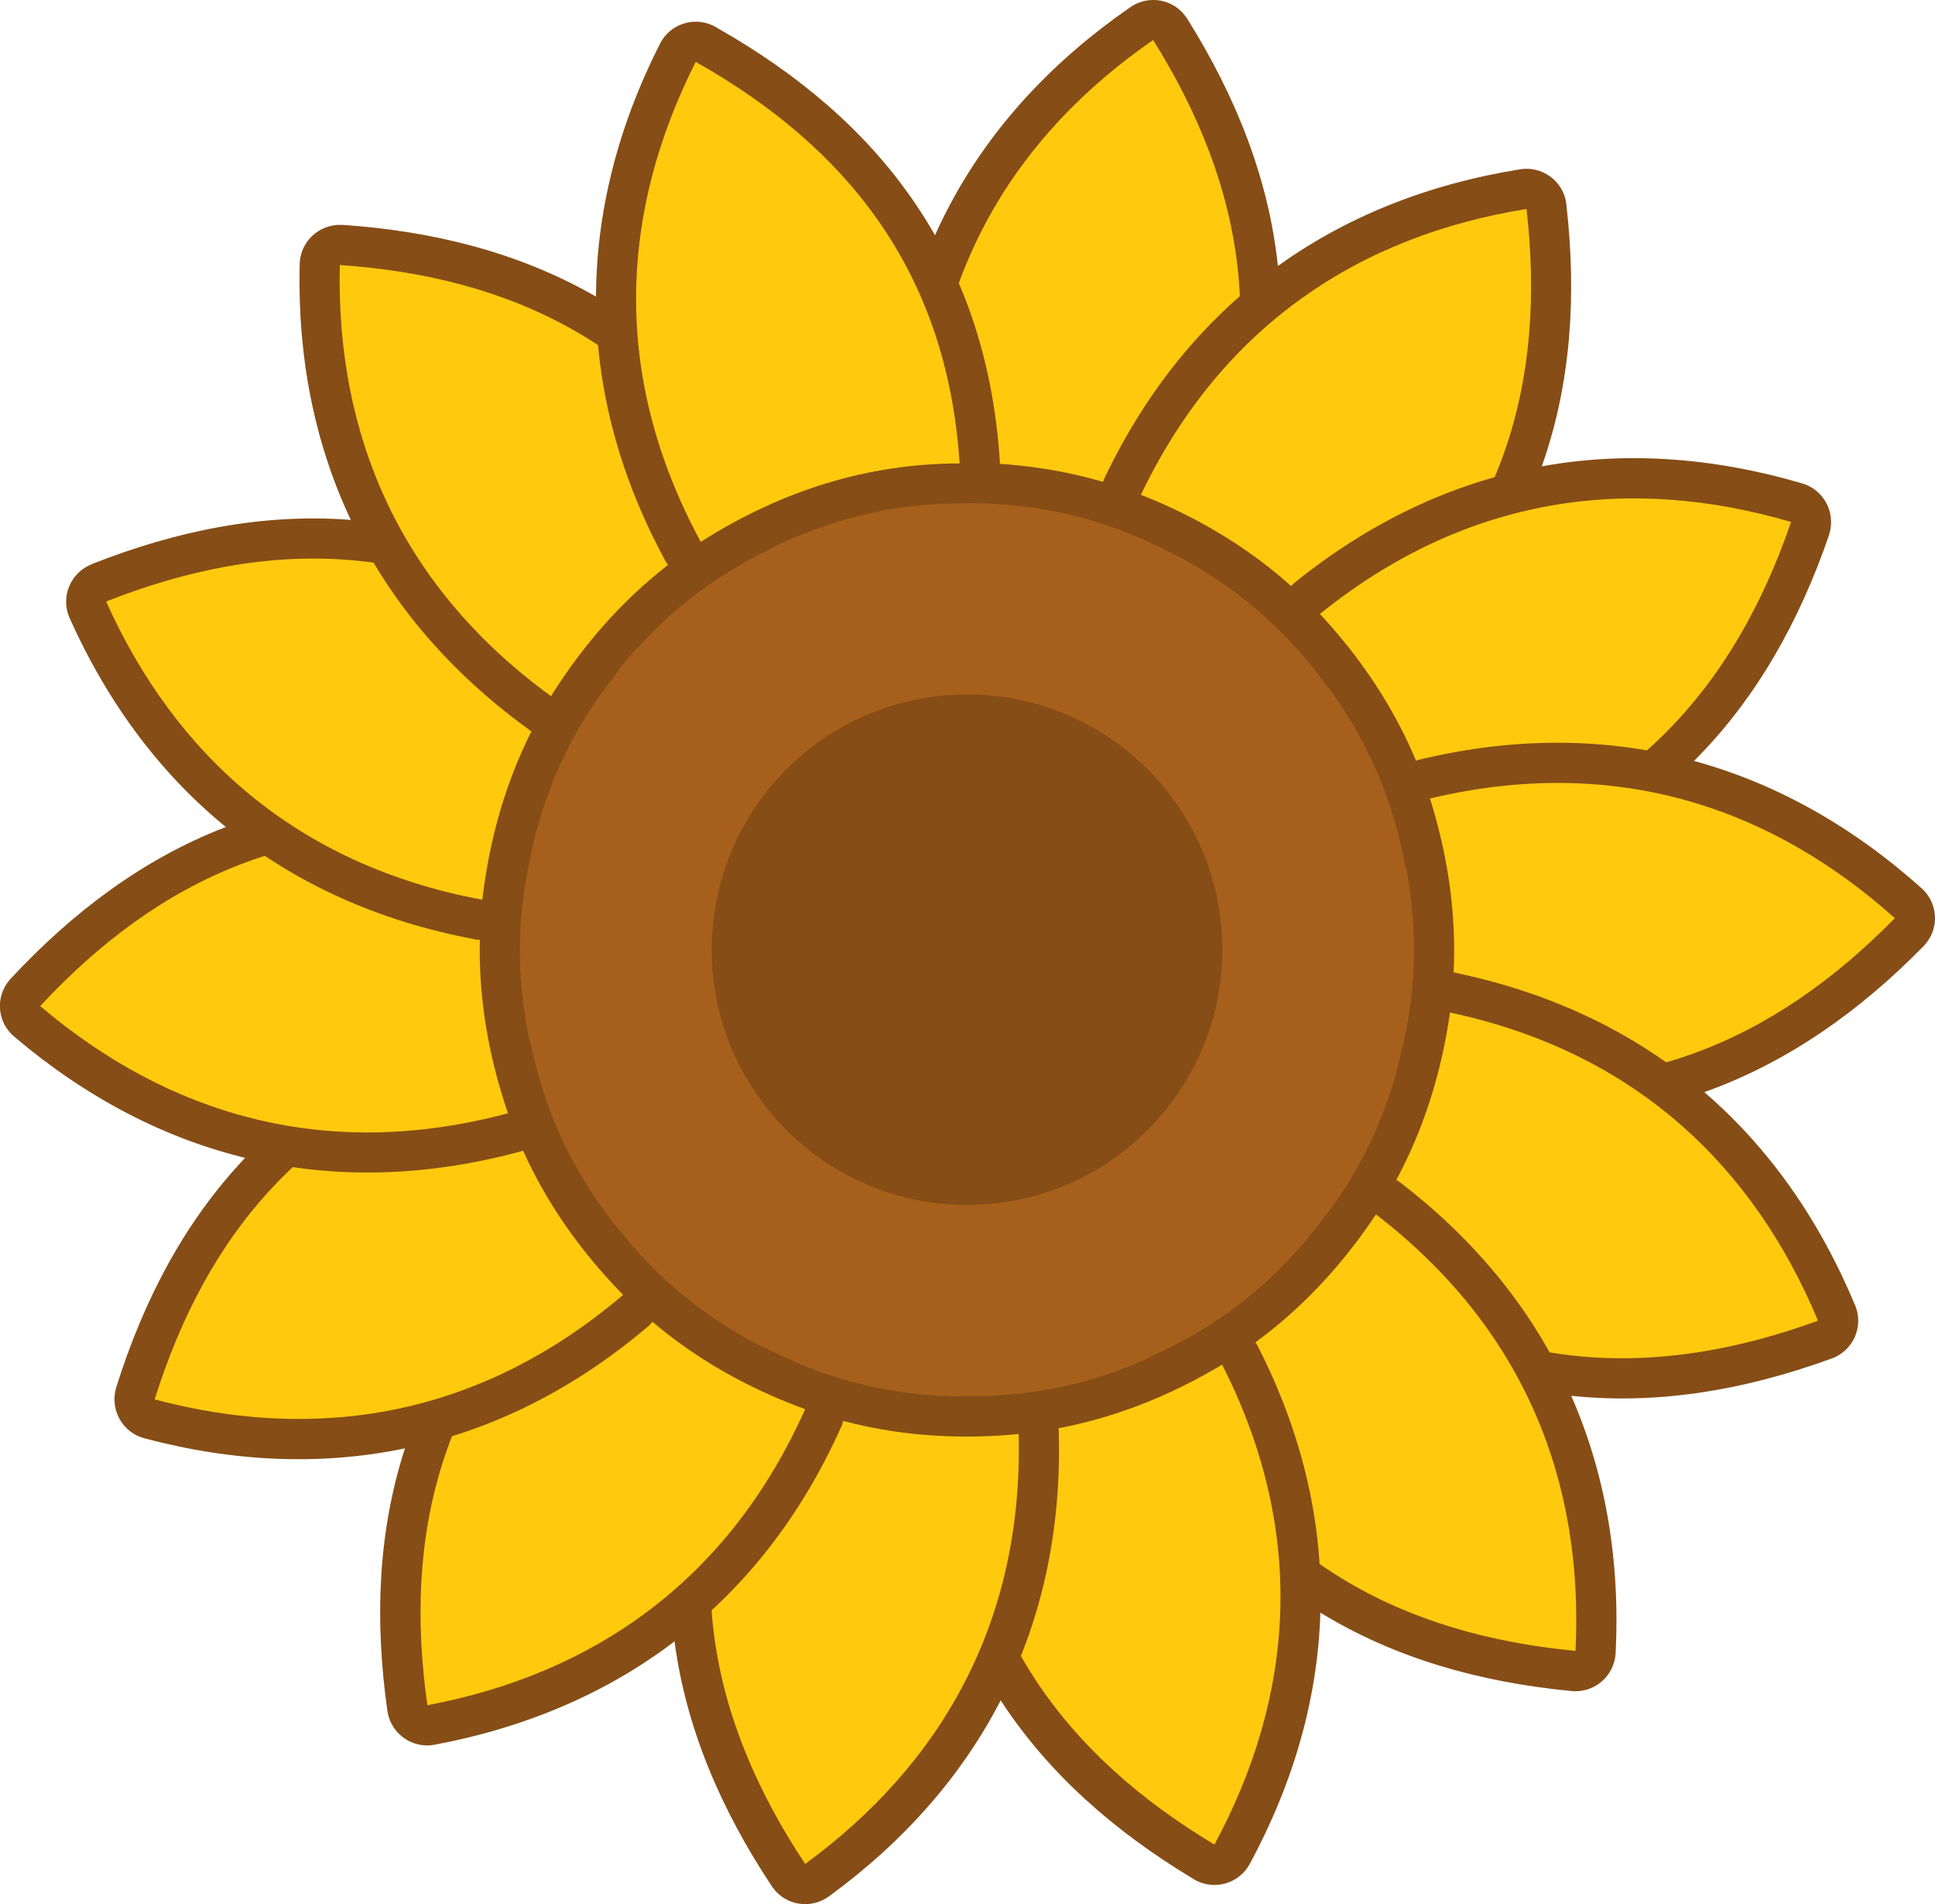 <?xml version="1.0" encoding="utf-8"?><svg version="1.1" id="Layer_1" xmlns="http://www.w3.org/2000/svg" xmlns:xlink="http://www.w3.org/1999/xlink" x="0px" y="0px" viewBox="0 0 122.88 120.92" style="enable-background:new 0 0 122.88 120.92" xml:space="preserve"><style type="text/css"><![CDATA[
	.st0{fill-rule:evenodd;clip-rule:evenodd;fill:#A6601B;}
	.st1{fill:#864D16;}
	.st2{fill-rule:evenodd;clip-rule:evenodd;fill:#864D16;}
	.st3{fill-rule:evenodd;clip-rule:evenodd;fill:#FFC90E;}
]]></style><g><path class="st0" d="M61.41,29.44c17.05,0,30.88,13.82,30.88,30.88c0,17.05-13.83,30.88-30.88,30.88 c-17.05,0-30.88-13.82-30.88-30.88C30.53,43.26,44.35,29.44,61.41,29.44L61.41,29.44z"/><path class="st1" d="M56.4,29.29c0.04-6.19,1.43-11.59,3.91-16.26c2.68-5.06,6.63-9.23,11.48-12.58c1.16-0.8,2.75-0.51,3.54,0.65 l0.07,0.1l0,0c3.1,4.96,5.15,10.13,5.74,15.6c0.6,5.5-0.29,11.22-3.06,17.23c-0.59,1.28-2.11,1.84-3.38,1.25l-0.18-0.09 c-2.32-1.25-4.74-2.13-7.28-2.66c-2.57-0.53-5.28-0.7-8.13-0.51c-1.41,0.09-2.62-0.97-2.72-2.38 C56.39,29.52,56.39,29.41,56.4,29.29L56.4,29.29z"/><path class="st3" d="M58.94,29.47c0.02-12.06,5.57-20.91,14.29-26.93c5.81,9.3,7.67,19.29,2.53,30.41 C70.68,30.21,65.07,29.06,58.94,29.47L58.94,29.47z"/><path class="st1" d="M70.16,30.32l0.01-0.02c2.7-5.63,6.31-9.95,10.6-13.13c4.6-3.41,9.96-5.49,15.77-6.42 c1.39-0.22,2.7,0.73,2.92,2.12l0.01,0.11l0,0c0.66,5.81,0.29,11.36-1.53,16.55c-1.83,5.23-5.1,10.02-10.19,14.25 c-1.09,0.9-2.7,0.75-3.59-0.34c-0.08-0.09-0.15-0.19-0.21-0.29c-3.21-4.34-7.44-7.37-12.44-9.35c-1.31-0.52-1.95-2-1.43-3.31 L70.16,30.32L70.16,30.32z"/><path class="st3" d="M72.45,31.42c5.21-10.87,14.03-16.47,24.49-18.15c1.25,10.89-1.38,20.71-10.81,28.54 C82.74,37.14,78.17,33.68,72.45,31.42L72.45,31.42z"/><path class="st1" d="M82.28,36.95c4.84-3.89,9.95-6.23,15.17-7.25c5.62-1.1,11.35-0.66,17,1c1.35,0.4,2.12,1.81,1.73,3.17 l-0.03,0.11l0,0c-1.9,5.53-4.63,10.38-8.51,14.28c-3.9,3.93-8.91,6.85-15.33,8.47c-1.37,0.34-2.75-0.49-3.1-1.86 c-0.02-0.09-0.04-0.18-0.05-0.26c-1.02-5.33-3.54-9.92-7.22-13.88c-0.96-1.03-0.9-2.65,0.13-3.6C82.15,37.06,82.21,37,82.28,36.95 L82.28,36.95z"/><path class="st3" d="M83.82,38.99c9.38-7.57,19.75-8.83,29.92-5.84c-3.56,10.37-10.16,18.1-22.04,21.11 C90.64,48.58,88,43.49,83.82,38.99L83.82,38.99z"/><path class="st1" d="M90.22,48.22c6.06-1.44,11.7-1.36,16.89-0.02c5.56,1.43,10.54,4.29,14.92,8.21c1.05,0.94,1.14,2.55,0.2,3.59 l-0.08,0.09l0,0c-4.09,4.17-8.65,7.37-13.82,9.23c-5.22,1.87-11,2.35-17.47,1.06c-1.38-0.28-2.28-1.62-2.01-3.01 c0.02-0.11,0.05-0.21,0.08-0.31c0.65-2.51,0.93-5.04,0.85-7.59c-0.08-2.62-0.55-5.29-1.41-8.01c-0.42-1.35,0.33-2.78,1.68-3.2 L90.22,48.22L90.22,48.22L90.22,48.22z"/><path class="st3" d="M90.81,50.71c11.73-2.8,21.63,0.53,29.52,7.6c-7.68,7.82-16.96,11.97-28.98,9.57 C92.84,62.3,92.65,56.58,90.81,50.71L90.81,50.71z"/><path class="st1" d="M92.61,61.81l0.02,0.01c6.1,1.31,11.15,3.81,15.25,7.24c4.4,3.68,7.66,8.4,9.93,13.84 c0.54,1.3-0.08,2.79-1.38,3.33c-0.07,0.03-0.15,0.06-0.22,0.08c-5.46,1.98-10.91,2.89-16.33,2.34c-5.51-0.56-10.93-2.61-16.23-6.58 c-1.13-0.84-1.35-2.44-0.51-3.57c0.06-0.08,0.12-0.15,0.18-0.21c1.66-1.97,3.01-4.14,4.05-6.51c1.05-2.41,1.78-5.02,2.18-7.84 c0.2-1.4,1.49-2.37,2.89-2.17L92.61,61.81L92.61,61.81z"/><path class="st3" d="M92.08,64.3c11.79,2.52,19.29,9.79,23.37,19.57c-10.3,3.76-20.46,3.5-30.27-3.84 C88.92,75.64,91.21,70.39,92.08,64.3L92.08,64.3z"/><path class="st1" d="M89.02,75.17c4.9,3.79,8.36,8.21,10.57,13.05c2.38,5.22,3.3,10.88,3.01,16.75c-0.07,1.41-1.26,2.49-2.67,2.43 c-0.07,0-0.14-0.01-0.22-0.02c-5.78-0.56-11.11-2.08-15.78-4.92c-4.73-2.87-8.74-7.06-11.82-12.92c-0.65-1.25-0.17-2.79,1.08-3.44 l0.14-0.07c2.4-1.08,4.59-2.47,6.57-4.18c1.99-1.72,3.77-3.76,5.34-6.13c0.78-1.17,2.36-1.5,3.54-0.72 C88.87,75.05,88.95,75.11,89.02,75.17L89.02,75.17z"/><path class="st3" d="M87.38,77.12c9.55,7.35,13.2,17.14,12.67,27.72c-10.91-1.04-19.98-5.65-25.67-16.5 C79.65,85.99,83.97,82.24,87.38,77.12L87.38,77.12z"/><path class="st1" d="M79.89,85.52c2.83,5.56,4.06,11.07,3.97,16.42c-0.09,5.74-1.7,11.25-4.49,16.42 c-0.67,1.24-2.21,1.71-3.46,1.04c-0.07-0.04-0.14-0.08-0.21-0.13c-4.98-3-9.12-6.66-12.1-11.21c-3.03-4.62-4.84-10.13-5.1-16.76 c-0.05-1.41,1.05-2.59,2.46-2.64l0.21,0c2.62,0.06,5.18-0.26,7.68-0.94c2.53-0.69,5.01-1.77,7.46-3.24 c1.21-0.72,2.77-0.33,3.49,0.88L79.89,85.52L79.89,85.52z"/><path class="st3" d="M77.61,86.66c5.46,10.75,4.54,21.15-0.49,30.48c-9.4-5.64-15.6-13.7-16.07-25.94 C66.82,91.34,72.34,89.82,77.61,86.66L77.61,86.66z"/><path class="st1" d="M67.24,91.08c0.15,6.22-1.11,11.7-3.47,16.46c-2.55,5.14-6.38,9.42-11.13,12.89 c-1.14,0.83-2.73,0.59-3.56-0.55l-0.07-0.1c-3.23-4.87-5.42-9.99-6.16-15.44c-0.75-5.49-0.02-11.24,2.6-17.31 c0.56-1.3,2.06-1.89,3.35-1.34c0.09,0.04,0.19,0.09,0.27,0.14c2.32,1.16,4.74,1.97,7.26,2.42c2.59,0.46,5.3,0.56,8.13,0.29 c1.4-0.13,2.64,0.9,2.78,2.3C67.24,90.92,67.24,91,67.24,91.08L67.24,91.08z"/><path class="st3" d="M64.69,91.07c0.3,12.05-5.01,21.05-13.56,27.3c-6.06-9.14-8.19-19.08-3.34-30.33 C52.93,90.65,58.57,91.65,64.69,91.07L64.69,91.07z"/><path class="st1" d="M53.42,90.61c-2.54,5.67-6.03,10.07-10.23,13.35c-4.51,3.54-9.81,5.75-15.59,6.84 c-1.38,0.26-2.72-0.65-2.98-2.04l-0.02-0.12c-0.82-5.79-0.59-11.35,1.09-16.58c1.69-5.27,4.82-10.14,9.8-14.5 c1.06-0.93,2.67-0.82,3.59,0.24l0.1,0.12c1.6,2.08,3.47,3.88,5.6,5.41c2.15,1.54,4.55,2.8,7.2,3.77c1.32,0.48,2.01,1.94,1.53,3.27 C53.5,90.45,53.46,90.53,53.42,90.61L53.42,90.61z"/><path class="st3" d="M51.13,89.49c-4.92,11.01-13.58,16.84-23.99,18.8c-1.54-10.86,0.82-20.74,10.04-28.82 C40.7,84.05,45.36,87.38,51.13,89.49L51.13,89.49z"/><path class="st1" d="M41.23,84.17c-4.75,4.05-9.82,6.54-15.05,7.71c-5.6,1.25-11.33,0.97-17.01-0.54C7.81,90.98,7,89.59,7.35,88.22 l0.03-0.11c1.75-5.58,4.35-10.51,8.12-14.51c3.79-4.03,8.72-7.08,15.09-8.88c1.36-0.38,2.77,0.41,3.15,1.77l0.04,0.16 c0.55,2.57,1.46,5,2.72,7.29c1.27,2.31,2.9,4.47,4.88,6.5c0.99,1,0.97,2.62-0.03,3.6L41.23,84.17L41.23,84.17z"/><path class="st3" d="M39.57,82.23c-9.18,7.82-19.51,9.36-29.75,6.64c3.28-10.46,9.67-18.37,21.47-21.69 C32.5,72.83,35.27,77.84,39.57,82.23L39.57,82.23z"/><path class="st1" d="M32.85,73.18c-6.01,1.59-11.63,1.65-16.82,0.46c-5.59-1.28-10.64-4-15.13-7.81c-1.08-0.91-1.21-2.52-0.3-3.59 l0.08-0.09c3.98-4.28,8.45-7.61,13.58-9.6c5.16-2.01,10.92-2.64,17.43-1.52c1.39,0.24,2.32,1.56,2.09,2.95l-0.03,0.16 c-0.61,2.58-0.84,5.16-0.69,7.76c0.15,2.62,0.7,5.28,1.62,7.98c0.45,1.33-0.26,2.78-1.6,3.24C33,73.14,32.93,73.16,32.85,73.18 L32.85,73.18z"/><path class="st3" d="M32.26,70.7c-11.65,3.11-21.63,0.05-29.71-6.81c7.47-8.03,16.64-12.42,28.71-10.34 C29.93,59.17,30.27,64.88,32.26,70.7L32.26,70.7z"/><path class="st1" d="M30,59.62C18.07,57.34,9.38,50.3,4.42,39.25c-0.57-1.28,0-2.79,1.29-3.37l0.1-0.04l0-0.01 c5.44-2.15,10.9-3.23,16.37-2.82c5.51,0.41,10.99,2.32,16.4,6.15c1.15,0.81,1.42,2.4,0.61,3.54l-0.09,0.13l0,0 c-1.65,2.05-2.97,4.28-3.95,6.71c-0.99,2.44-1.65,5.07-1.98,7.89c-0.16,1.4-1.42,2.41-2.83,2.25C30.22,59.67,30.11,59.65,30,59.62 L30,59.62z"/><path class="st3" d="M30.63,57.14c-11.85-2.21-19.55-9.27-23.89-18.94c10.2-4.03,20.36-4.05,30.37,3.03 C33.49,45.73,31.34,51.04,30.63,57.14L30.63,57.14z"/><path class="st1" d="M33.49,46.26c-5.05-3.68-8.65-8.02-11.01-12.82c-2.52-5.15-3.59-10.78-3.45-16.66c0.03-1.41,1.19-2.52,2.6-2.5 l0.12,0.01v-0.01c5.84,0.4,11.23,1.78,16,4.5l0.01,0l0,0c4.8,2.74,8.92,6.82,12.15,12.6c0.69,1.23,0.25,2.79-0.98,3.48 c-0.1,0.06-0.2,0.11-0.31,0.15c-4.83,2.36-8.63,6.01-11.48,10.55c-0.74,1.19-2.31,1.55-3.51,0.81L33.49,46.26L33.49,46.26z"/><path class="st3" d="M34.99,44.21c-9.75-7.1-13.66-16.78-13.41-27.38c10.94,0.75,20.12,5.11,26.1,15.8 C42.48,35.13,38.26,39,34.99,44.21L34.99,44.21z"/><path class="st1" d="M42.19,35.5c-2.93-5.44-4.29-10.88-4.34-16.19c-0.06-5.73,1.4-11.28,4.06-16.53c0.63-1.26,2.17-1.76,3.42-1.13 c0.09,0.04,0.17,0.09,0.26,0.15c5.03,2.86,9.26,6.4,12.35,10.86c3.15,4.54,5.12,10,5.55,16.6c0.09,1.41-0.98,2.62-2.39,2.71 c-0.1,0.01-0.21,0.01-0.31,0c-2.58,0.02-5.1,0.4-7.55,1.15c-2.5,0.76-4.96,1.91-7.37,3.44c-1.19,0.76-2.77,0.4-3.52-0.79 C42.28,35.68,42.23,35.59,42.19,35.5L42.19,35.5z"/><path class="st3" d="M44.5,34.41c-5.74-10.6-5.1-21.02-0.32-30.48c9.55,5.38,15.96,13.27,16.76,25.5 C55.16,29.44,49.69,31.11,44.5,34.41L44.5,34.41z"/><path class="st2" d="M61.41,44.1c8.95,0,16.21,7.26,16.21,16.21c0,8.95-7.26,16.21-16.21,16.21c-8.95,0-16.21-7.26-16.21-16.21 C45.2,51.36,52.45,44.1,61.41,44.1L61.41,44.1z"/></g></svg>